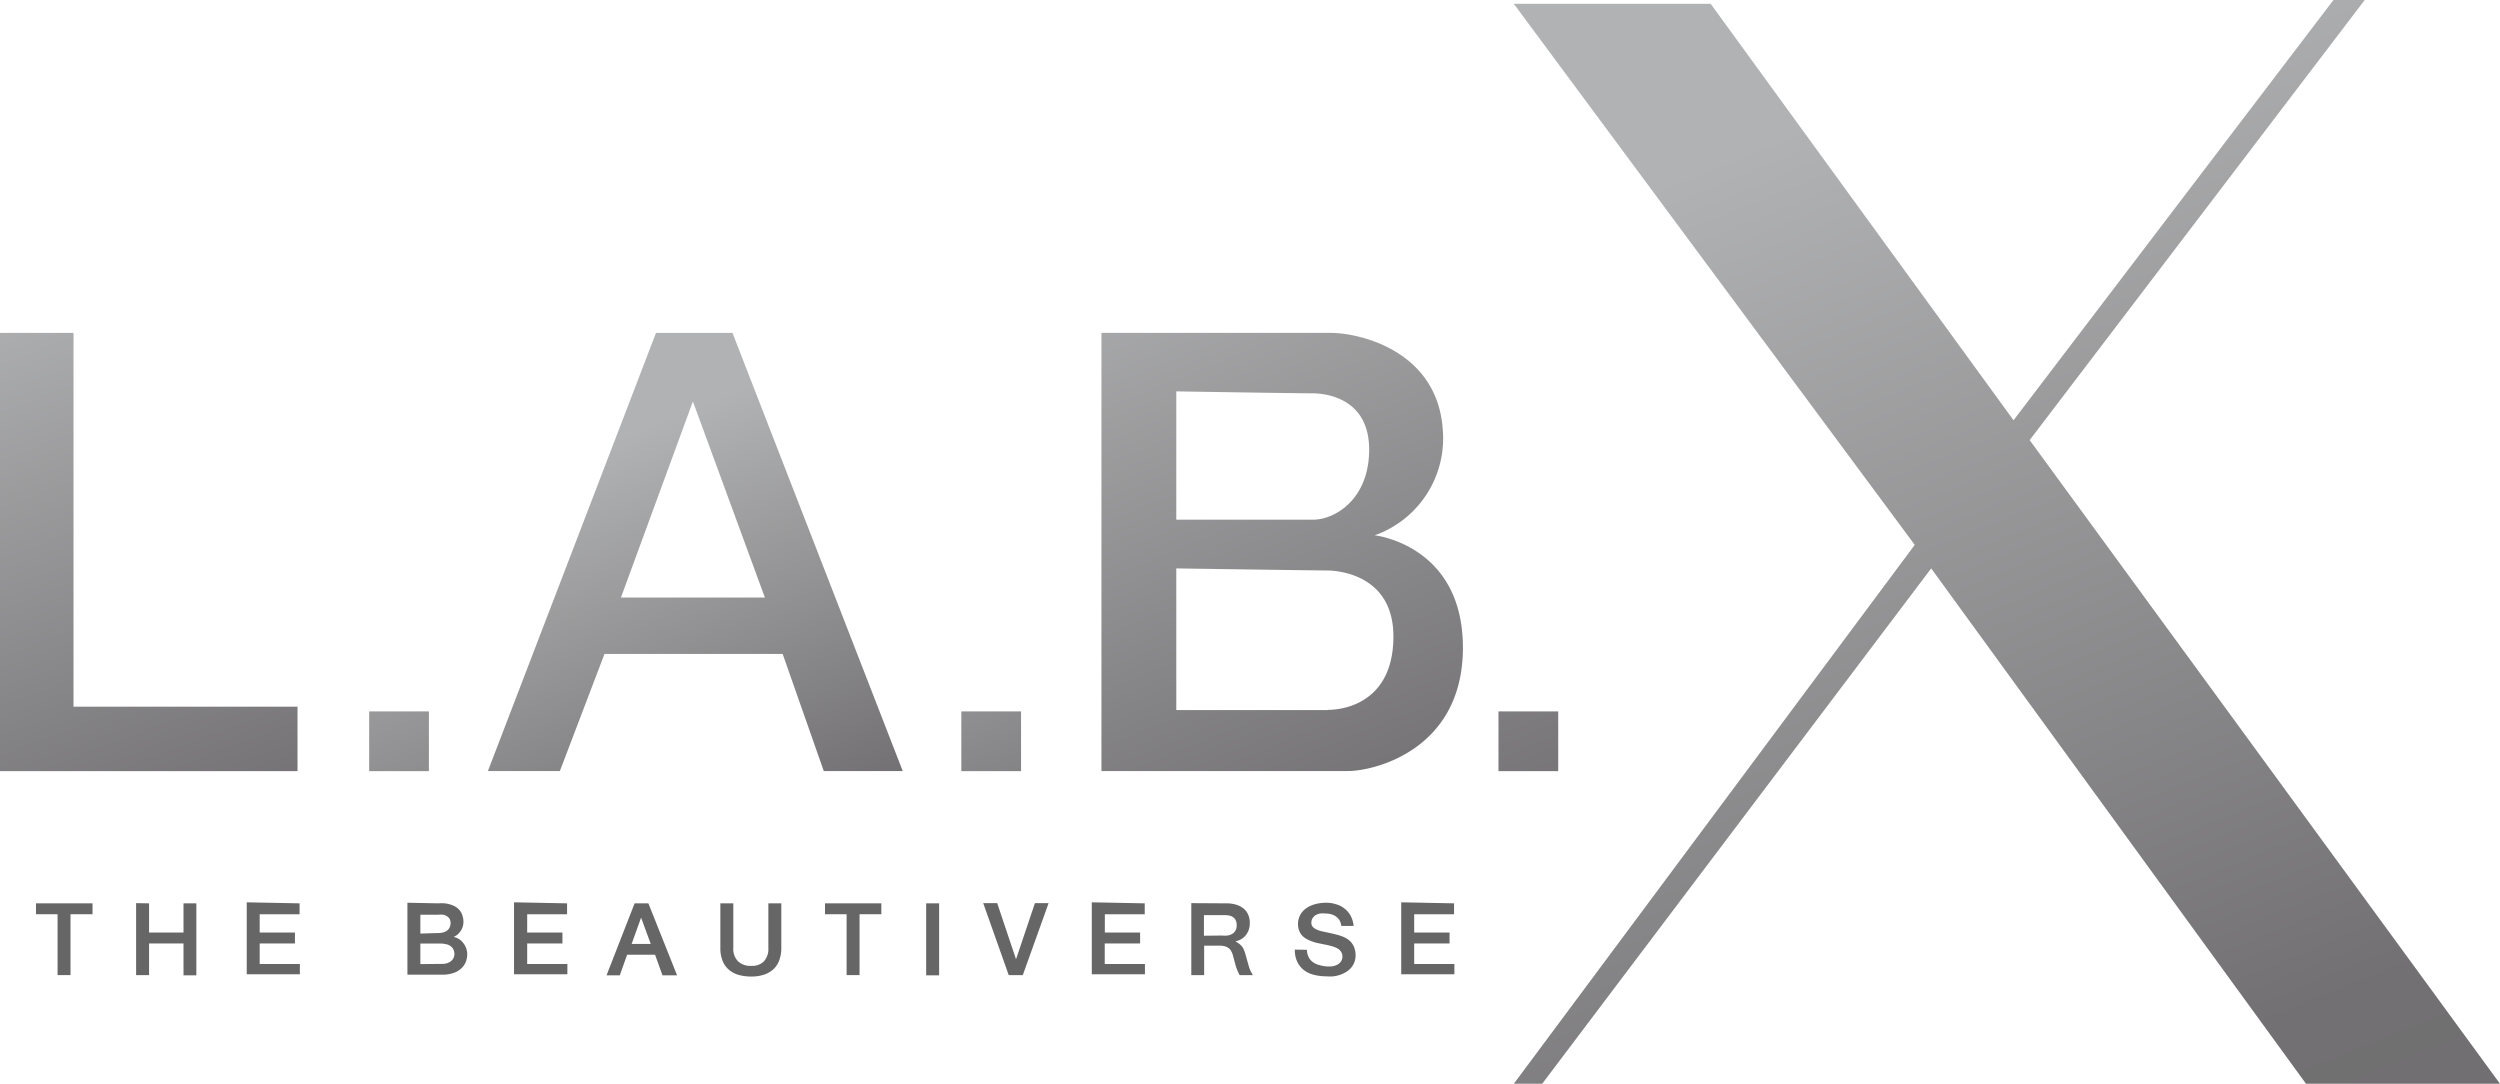 <svg xmlns="http://www.w3.org/2000/svg" xmlns:xlink="http://www.w3.org/1999/xlink" width="243.18" height="105.42" viewBox="0 0 243.18 105.42"><defs><linearGradient id="a" x1="-2.01" y1="28.24" x2="29.82" y2="112.55" gradientUnits="userSpaceOnUse"><stop offset="0" stop-color="#b1b2b3"></stop><stop offset="0.64" stop-color="#727072"></stop><stop offset="0.85" stop-color="#6f6e6f"></stop></linearGradient><linearGradient id="b" x1="31.55" y1="54.28" x2="55.64" y2="113.35" xlink:href="#a"></linearGradient><linearGradient id="c" x1="86.86" y1="48.68" x2="110.95" y2="107.75" xlink:href="#a"></linearGradient><linearGradient id="d" x1="125.74" y1="15.87" x2="167.23" y2="117.62" xlink:href="#a"></linearGradient><linearGradient id="e" x1="55.59" y1="44.47" x2="79.68" y2="103.55" xlink:href="#a"></linearGradient><linearGradient id="f" x1="108.22" y1="19.64" x2="146.8" y2="114.25" xlink:href="#a"></linearGradient><linearGradient id="g" x1="172.58" y1="13.33" x2="230.49" y2="155.35" xlink:href="#a"></linearGradient></defs><path d="M3.5,88.93V87.87H9v1.06H6.86v5.92H5.6V88.93Z" fill="#666"></path><path d="M14.5,87.87v2.84h3.35V87.87H19.1v7H17.85V91.77H14.5v3.08H13.24v-7Z" fill="#666"></path><path d="M29.14,87.87v1.06H25.26v1.78h3.43v1.06H25.26v2h3.91v1H24v-7Z" fill="#666"></path><path d="M42.63,87.87a4.3,4.3,0,0,1,.62,0,2.85,2.85,0,0,1,.58.12,2.52,2.52,0,0,1,.5.22,1.63,1.63,0,0,1,.39.35,1.36,1.36,0,0,1,.26.49,1.91,1.91,0,0,1,.1.66,1.43,1.43,0,0,1-.06.39,1.55,1.55,0,0,1-.17.4,3.05,3.05,0,0,1-.29.36,1.88,1.88,0,0,1-.43.28,1.55,1.55,0,0,1,.95.61,1.79,1.79,0,0,1,.37,1.07,2.07,2.07,0,0,1-.14.74,1.69,1.69,0,0,1-.43.63,2.1,2.1,0,0,1-.76.45,3.22,3.22,0,0,1-1.1.17H39.63v-7Zm-.08,2.89a1.8,1.8,0,0,0,.61-.08,1,1,0,0,0,.39-.21.81.81,0,0,0,.21-.32.86.86,0,0,0,.07-.36.89.89,0,0,0-.08-.38.72.72,0,0,0-.25-.27,1,1,0,0,0-.38-.16,1.89,1.89,0,0,0-.49,0H40.89v1.83Zm.46,3a1.37,1.37,0,0,0,.51-.08,1.12,1.12,0,0,0,.37-.21.76.76,0,0,0,.23-.3.85.85,0,0,0,.08-.35,1,1,0,0,0-.11-.49.81.81,0,0,0-.29-.32,1.11,1.11,0,0,0-.43-.17,2.35,2.35,0,0,0-.54-.06H40.89v2Z" fill="#666"></path><path d="M55.16,87.87v1.06H51.28v1.78h3.43v1.06H51.28v2h3.91v1H50v-7Z" fill="#666"></path><path d="M63.07,87.87l2.79,7H64.44l-.72-2H61l-.71,2H59l2.73-7Zm.23,3.95-.94-2.56-.92,2.56Z" fill="#666"></path><path d="M76,92.22a3.37,3.37,0,0,1-.2,1.19,2.2,2.2,0,0,1-.57.87,2.53,2.53,0,0,1-.92.53,3.88,3.88,0,0,1-1.23.18,4.54,4.54,0,0,1-1.27-.17,2.46,2.46,0,0,1-.94-.52,2.17,2.17,0,0,1-.59-.86,3.25,3.25,0,0,1-.21-1.22V87.87h1.26v4.35a1.72,1.72,0,0,0,.45,1.28,1.76,1.76,0,0,0,1.31.45,1.6,1.6,0,0,0,1.23-.45,1.8,1.8,0,0,0,.42-1.28V87.87H76Z" fill="#666"></path><path d="M80.25,88.93V87.87h5.48v1.06H83.61v5.92H82.35V88.93Z" fill="#666"></path><path d="M91.35,87.87v7H90.09v-7Z" fill="#666"></path><path d="M98.12,94.85l-2.48-7H97l1.83,5.46,1.84-5.46H102l-2.51,7Z" fill="#666"></path><path d="M111.35,87.87v1.06h-3.88v1.78h3.43v1.06h-3.44v2h3.91v1h-5.17v-7Z" fill="#666"></path><path d="M119.24,87.87a3.28,3.28,0,0,1,1,.13,2.13,2.13,0,0,1,.72.37,1.56,1.56,0,0,1,.45.6,1.87,1.87,0,0,1,.16.8,2.14,2.14,0,0,1-.11.7,1.72,1.72,0,0,1-.31.53,1.43,1.43,0,0,1-.44.37,2.06,2.06,0,0,1-.54.2,3.56,3.56,0,0,1,.35.22,2.16,2.16,0,0,1,.27.25,1.35,1.35,0,0,1,.19.31,2.77,2.77,0,0,1,.14.38l.34,1.21a3.65,3.65,0,0,0,.2.54l.21.37h-1.29q-.07-.13-.18-.36c-.06-.14-.13-.33-.2-.55l-.3-1.11a1.73,1.73,0,0,0-.14-.31.73.73,0,0,0-.22-.27,1,1,0,0,0-.36-.19,1.53,1.53,0,0,0-.51-.07h-1.54v2.86h-1.25v-7ZM118.85,91a2.45,2.45,0,0,0,.55,0,1.25,1.25,0,0,0,.46-.16.85.85,0,0,0,.32-.33.91.91,0,0,0,.11-.52.89.89,0,0,0-.06-.4.69.69,0,0,0-.2-.3.81.81,0,0,0-.35-.2,1.51,1.51,0,0,0-.5-.07h-2.07v2Z" fill="#666"></path><path d="M127.13,92.39a1.61,1.61,0,0,0,.18.74,1.33,1.33,0,0,0,.43.48,1.74,1.74,0,0,0,.59.26A3,3,0,0,0,129,94a3.68,3.68,0,0,0,.58,0,2,2,0,0,0,.5-.16,1,1,0,0,0,.36-.32.87.87,0,0,0,.14-.5.8.8,0,0,0-.14-.45,1,1,0,0,0-.35-.32,2.66,2.66,0,0,0-.53-.21c-.21-.06-.43-.11-.68-.16l-.63-.13a3.91,3.91,0,0,1-.61-.17,4.41,4.41,0,0,1-.54-.24,1.67,1.67,0,0,1-.44-.34,1.54,1.54,0,0,1-.29-.48,1.75,1.75,0,0,1-.11-.64,1.87,1.87,0,0,1,.11-.64,1.78,1.78,0,0,1,.29-.52,2.12,2.12,0,0,1,.44-.4,2.59,2.59,0,0,1,.55-.28,3.55,3.55,0,0,1,.64-.17,4,4,0,0,1,.69-.06,3.21,3.21,0,0,1,1.05.17,2.33,2.33,0,0,1,.82.45,2.15,2.15,0,0,1,.56.71,2.57,2.57,0,0,1,.26.93h-1.2a1.32,1.32,0,0,0-.14-.49,1.18,1.18,0,0,0-.32-.38,1.25,1.25,0,0,0-.47-.25,2,2,0,0,0-.61-.09,2.24,2.24,0,0,0-.52,0A1.27,1.27,0,0,0,128,89a1,1,0,0,0-.32.31.83.83,0,0,0-.12.46.56.56,0,0,0,.14.39,1.16,1.16,0,0,0,.37.26,3.23,3.23,0,0,0,.55.18l.66.14c.21.05.43.09.64.15a5.26,5.26,0,0,1,.6.18,2.9,2.9,0,0,1,.53.26,1.7,1.7,0,0,1,.42.38,1.53,1.53,0,0,1,.28.52,2.1,2.1,0,0,1,.11.7,1.78,1.78,0,0,1-.12.67,1.72,1.72,0,0,1-.32.54,2,2,0,0,1-.47.4,3.56,3.56,0,0,1-.59.28,3.42,3.42,0,0,1-.65.15,3.89,3.89,0,0,1-.68,0,5,5,0,0,1-1.19-.14,2.68,2.68,0,0,1-1-.46,2.26,2.26,0,0,1-.65-.81,2.66,2.66,0,0,1-.24-1.19Z" fill="#666"></path><path d="M141.44,87.87v1.06h-3.88v1.78H141v1.06h-3.44v2h3.91v1H136.3v-7Z" fill="#666"></path><polygon points="0 32.38 7.15 32.38 7.15 68.74 28.94 68.74 28.94 75.01 0 75.01 0 32.38" fill="url(#a)"></polygon><rect x="35.91" y="69.2" width="5.81" height="5.81" fill="url(#b)"></rect><rect x="93.51" y="69.2" width="5.81" height="5.81" fill="url(#c)"></rect><rect x="145.76" y="69.2" width="5.81" height="5.81" fill="url(#d)"></rect><path d="M71.25,32.38H63.81L47.46,75h7l4.34-11.39H76.13l4,11.39h7.68ZM60.4,58.12l7-19.07,7,19.07Z" fill="url(#e)"></path><path d="M133.72,52.07a10,10,0,0,0,6.63-10.16c-.47-7.89-8.25-9.53-10.89-9.53H107.14V75h24c2.45,0,11.16-2,11.16-12S133.72,52.07,133.72,52.07Zm-19.3-14s11.77.19,13.25.19,5.51.58,5.51,5.47-3.39,6.82-5.43,6.82H114.42Zm14.71,31H114.42V55.29s13.43.2,14.62.2,6.5.45,6.5,6.42S131.35,69.05,129.13,69.05Z" fill="url(#f)"></path><polygon points="147.25 0.37 166.4 0.37 195.86 40.88 226.98 0 230.02 0 197.43 42.81 243.18 105.42 224.31 105.42 187.85 55.29 150.01 105.42 147.25 105.42 186.25 53 147.25 0.37" fill="url(#g)"></polygon></svg>